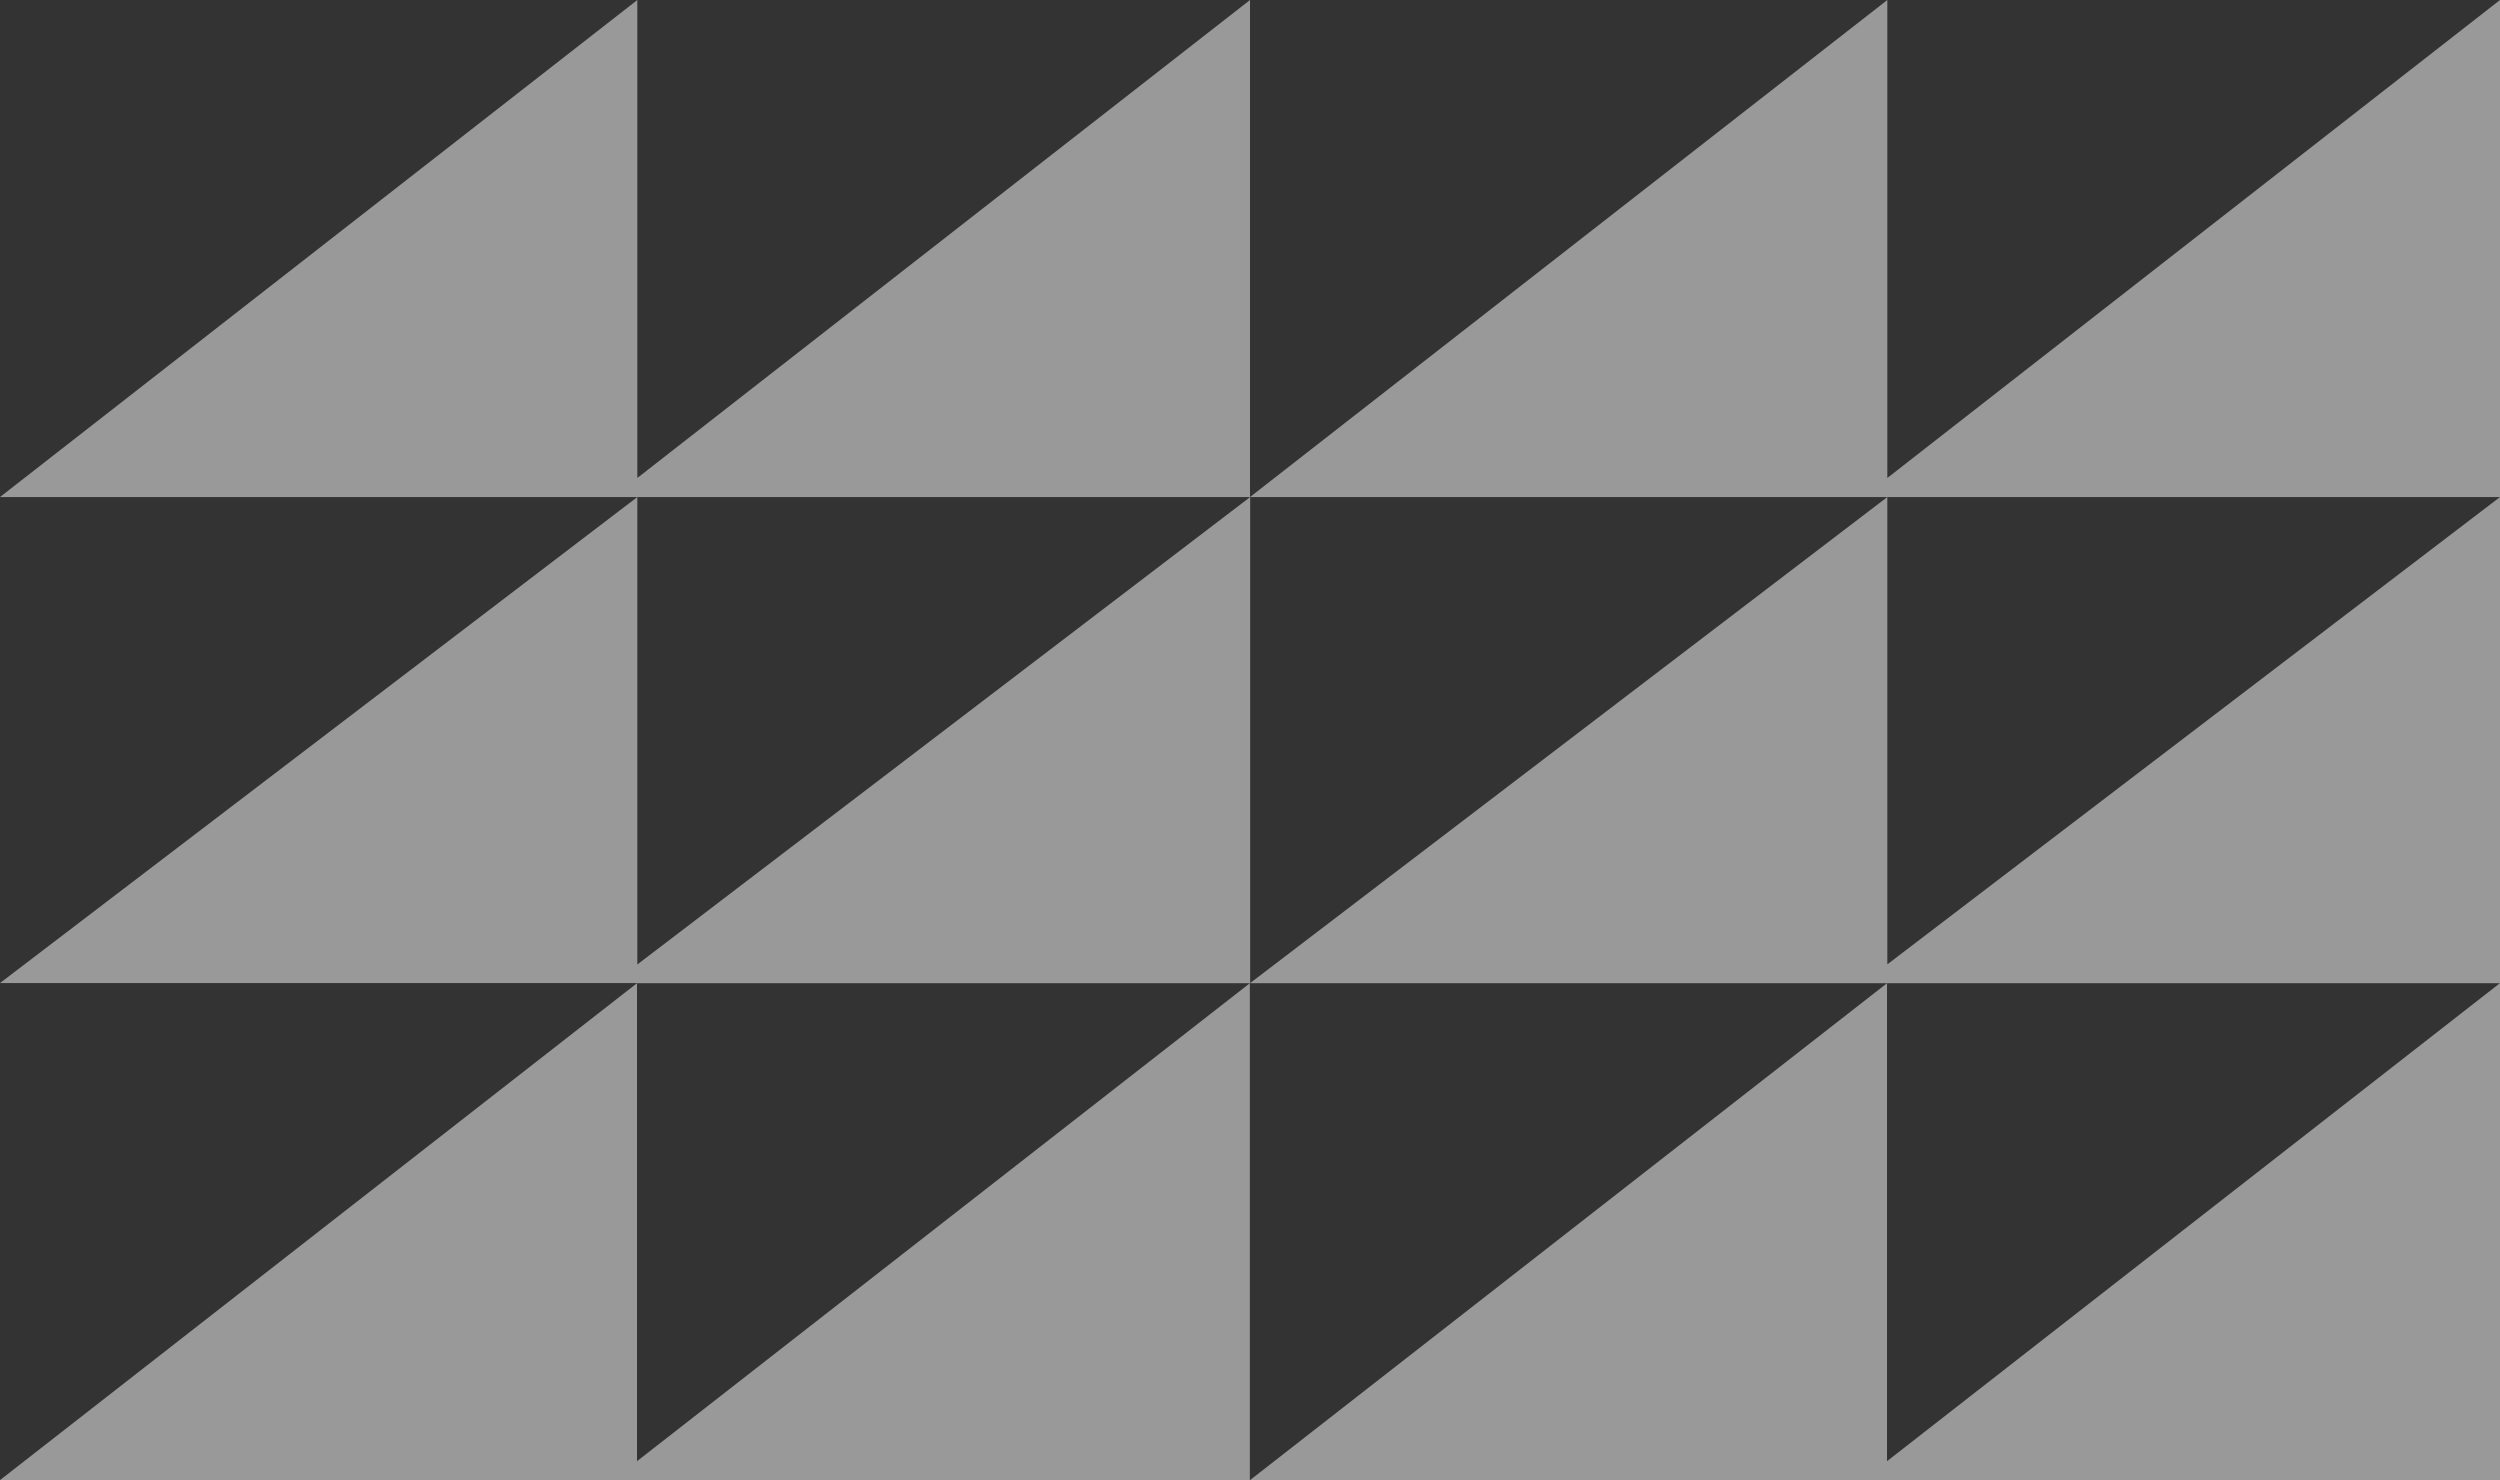 <?xml version="1.0" encoding="UTF-8"?><svg id="Calque_1" xmlns="http://www.w3.org/2000/svg" viewBox="0 0 152 90"><rect x="0" y="0" width="152" height="90" fill="#333333" stroke="none"/><defs><style>.cls-1{fill:rgba(255,255,255,.5);}</style></defs><path class="cls-1" d="m152,0v30.22H0L38.75,0v29.06S76,0,76,0v30.22S114.75,0,114.75,0v29.06L152,0Zm-37.26,58.64l37.26-28.42v29.55h0v30.22H0l38.74-30.22H0l38.75-29.55v28.42s37.26-28.42,37.26-28.42v29.55s38.74-29.55,38.74-29.55v28.42Zm-38.75,1.14h-37.26v29.06s37.26-29.06,37.26-29.06Zm38.74,0h-38.74v30.22s38.74-30.22,38.74-30.22Zm37.26,0h-37.26v29.06l37.26-29.06Z"/></svg>